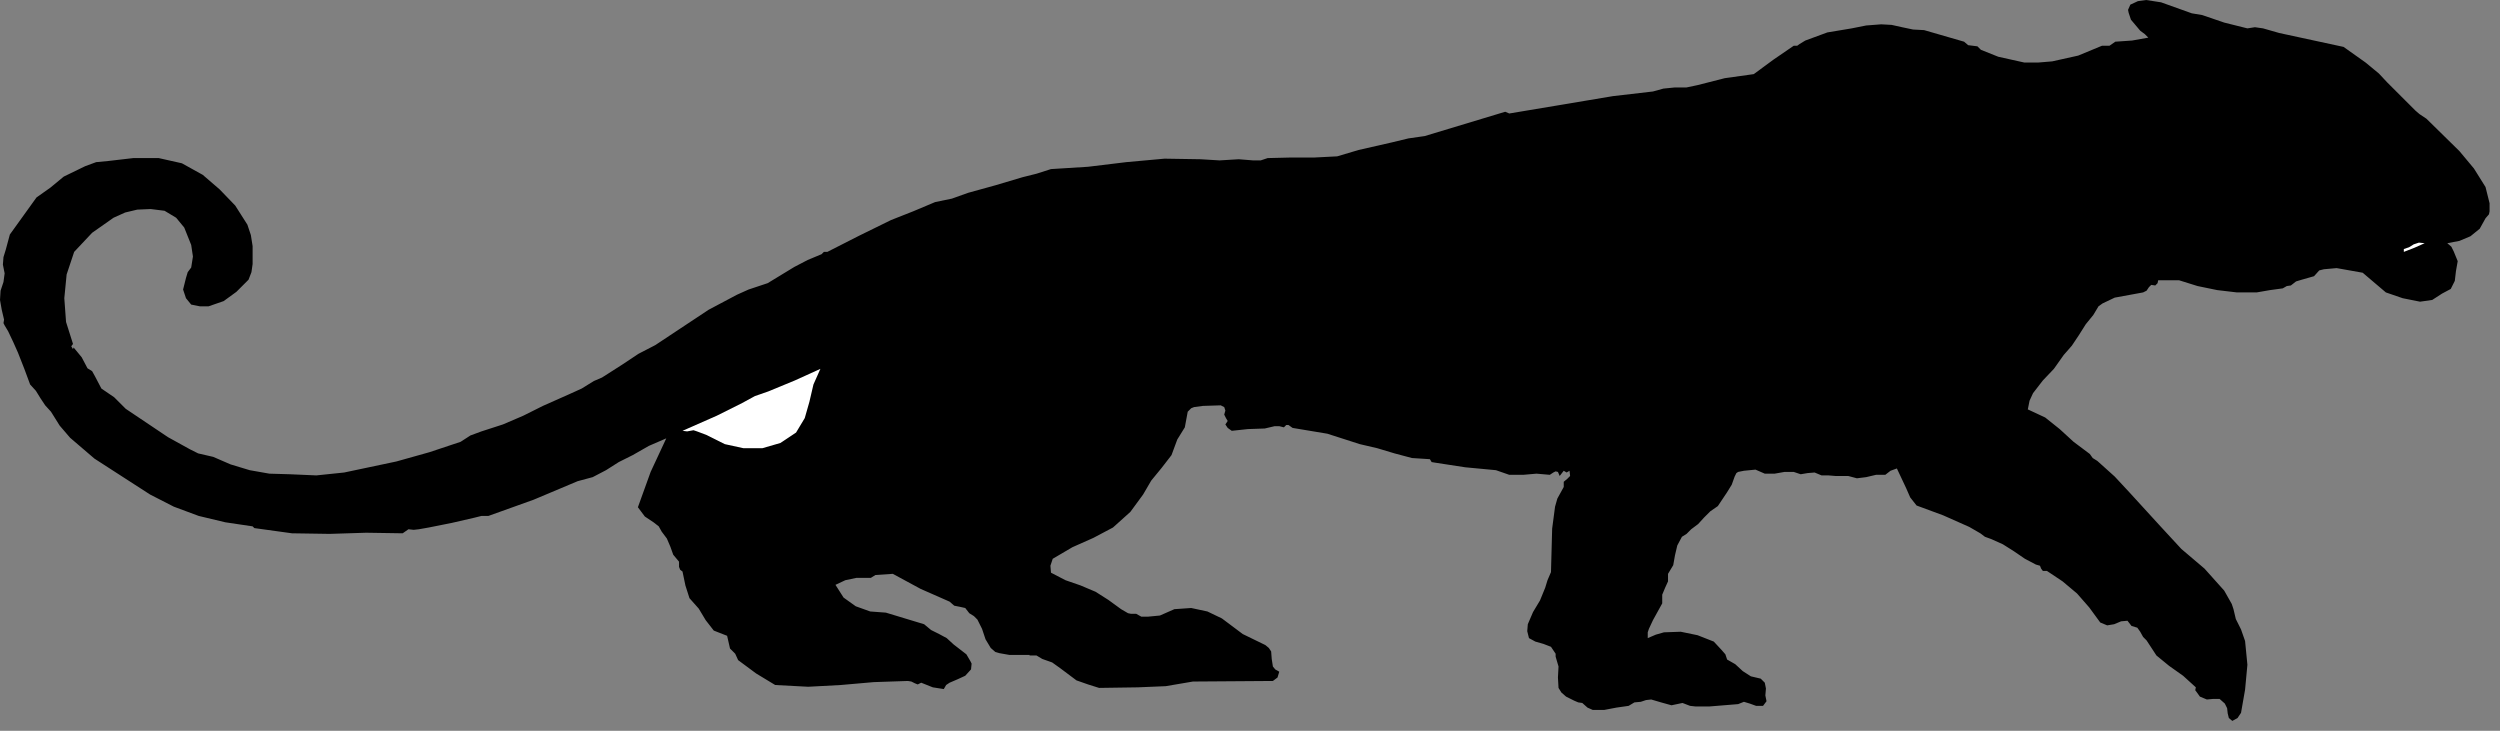<?xml version="1.0" encoding="UTF-8" standalone="no"?>
<svg
   xmlns:dc="http://purl.org/dc/elements/1.1/"
   xmlns:cc="http://creativecommons.org/ns#"
   xmlns:rdf="http://www.w3.org/1999/02/22-rdf-syntax-ns#"
   xmlns:svg="http://www.w3.org/2000/svg"
   xmlns="http://www.w3.org/2000/svg"
   xmlns:sodipodi="http://sodipodi.sourceforge.net/DTD/sodipodi-0.dtd"
   xmlns:inkscape="http://www.inkscape.org/namespaces/inkscape"
   version="1.0"
   width="76.094mm"
   height="22.243mm"
   id="svg14"
   sodipodi:docname="CC000425.WMF">
  <rect width="100%" height="100%" fill="#808080" stroke="none"/>
  <sodipodi:namedview
     pagecolor="#ffffff"
     bordercolor="#666666"
     borderopacity="1"
     objecttolerance="10"
     gridtolerance="10"
     guidetolerance="10"
     inkscape:pageopacity="0"
     inkscape:pageshadow="2"
     inkscape:window-width="640"
     inkscape:window-height="480"
     id="namedview16" />
  <defs
     id="defs6">
    <clipPath
       clipPathUnits="userSpaceOnUse"
       id="clipWmfPath1">
      <path
         d="M 0,0 L 287.467,0 L 287.467,83.933 L 0,83.933 z"
         id="path2" />
    </clipPath>
    <pattern
       id="WMFhbasepattern"
       patternUnits="userSpaceOnUse"
       width="6"
       height="6"
       x="0"
       y="0" />
  </defs>
  <path
     style="fill:#000000;fill-rule:nonzero;fill-opacity:1;stroke:none;"
     clip-path="url(#clipWmfPath1)"
     d="  M 253.341,1.732   L 255.874,2.598   L 258.54,3.264   L 259.407,3.131   L 260.34,3.264   L 262.206,3.797   L 269.604,5.396   L 272.137,7.194   L 273.67,8.46   L 274.603,9.459   L 276.736,11.591   L 277.869,12.723   L 278.335,13.123   L 279.135,13.656   L 282.934,17.386   L 284.601,19.385   L 285.934,21.516   L 286.4,23.381   L 286.4,24.314   L 286.334,24.647   L 285.934,25.113   L 285.267,26.312   L 284.201,27.178   L 282.934,27.711   L 281.535,27.978   L 282.001,28.377   L 282.268,28.91   L 282.734,30.043   L 282.534,31.175   L 282.401,32.308   L 281.935,33.24   L 280.935,33.773   L 279.802,34.506   L 278.402,34.706   L 276.403,34.306   L 274.47,33.64   L 271.804,31.375   L 268.804,30.842   L 267.338,30.975   L 266.805,31.109   L 266.205,31.775   L 264.805,32.174   L 264.139,32.374   L 263.539,32.841   L 263.072,32.907   L 262.606,33.174   L 261.139,33.374   L 259.606,33.64   L 257.34,33.64   L 255.074,33.374   L 252.808,32.907   L 250.675,32.241   L 248.276,32.241   L 248.209,32.574   L 247.943,32.841   L 247.476,32.774   L 247.209,33.04   L 246.943,33.44   L 246.543,33.64   L 243.277,34.239   L 241.877,34.906   L 241.411,35.239   L 240.811,36.238   L 239.944,37.304   L 239.145,38.569   L 238.345,39.768   L 237.412,40.834   L 236.279,42.433   L 235.012,43.765   L 233.879,45.231   L 233.479,46.097   L 233.279,47.096   L 235.279,48.029   L 236.945,49.361   L 238.545,50.826   L 240.411,52.225   L 240.744,52.692   L 241.277,53.025   L 243.277,54.823   L 245.01,56.688   L 248.542,60.552   L 250.942,63.15   L 253.608,65.415   L 255.874,67.946   L 256.74,69.478   L 256.94,70.078   L 257.207,71.21   L 257.807,72.409   L 258.273,73.741   L 258.54,76.473   L 258.273,79.337   L 257.807,82.002   L 257.407,82.601   L 256.807,82.934   L 256.407,82.601   L 256.274,82.068   L 256.207,81.469   L 255.941,80.936   L 255.341,80.403   L 254.608,80.403   L 253.874,80.469   L 253.075,80.136   L 252.741,79.67   L 252.541,79.404   L 252.608,79.071   L 251.142,77.738   L 249.542,76.606   L 248.076,75.407   L 246.943,73.675   L 246.543,73.275   L 246.21,72.676   L 245.876,72.209   L 245.21,72.01   L 244.743,71.41   L 244.01,71.477   L 243.21,71.81   L 242.41,71.943   L 241.611,71.61   L 240.344,69.878   L 238.945,68.279   L 237.278,66.88   L 235.479,65.681   L 235.012,65.681   L 234.812,65.415   L 234.679,65.082   L 234.212,64.948   L 232.946,64.282   L 231.68,63.416   L 230.413,62.617   L 229.08,62.017   L 228.347,61.751   L 227.814,61.351   L 226.547,60.619   L 223.548,59.286   L 220.482,58.154   L 219.749,57.221   L 219.282,56.155   L 218.216,53.891   L 217.483,54.157   L 216.883,54.623   L 215.817,54.623   L 214.684,54.89   L 213.617,55.023   L 212.617,54.757   L 211.151,54.757   L 210.351,54.69   L 209.551,54.69   L 208.752,54.357   L 207.952,54.423   L 207.152,54.557   L 206.352,54.29   L 205.286,54.29   L 204.153,54.49   L 203.02,54.49   L 201.953,54.024   L 200.62,54.157   L 199.954,54.29   L 199.754,54.423   L 199.554,54.823   L 199.22,55.756   L 198.687,56.622   L 197.621,58.22   L 196.754,58.82   L 196.021,59.553   L 195.355,60.285   L 194.555,60.885   L 194.022,61.418   L 193.488,61.751   L 192.955,62.75   L 192.689,63.883   L 192.489,65.015   L 191.889,66.014   L 191.889,66.88   L 191.556,67.613   L 191.222,68.412   L 191.222,69.412   L 190.156,71.343   L 189.689,72.343   L 189.556,72.742   L 189.556,73.408   L 190.489,73.009   L 191.422,72.742   L 193.355,72.676   L 195.288,73.075   L 197.154,73.808   L 198.021,74.741   L 198.487,75.274   L 198.687,75.873   L 199.62,76.406   L 200.487,77.205   L 201.42,77.805   L 202.553,78.071   L 203.02,78.538   L 203.153,79.204   L 203.086,80.003   L 203.22,80.669   L 202.82,81.202   L 202.02,81.202   L 201.287,80.936   L 200.62,80.736   L 199.954,81.002   L 196.688,81.269   L 195.021,81.269   L 194.422,81.202   L 193.555,80.869   L 192.289,81.136   L 191.089,80.803   L 189.956,80.469   L 189.356,80.536   L 188.756,80.736   L 188.023,80.803   L 187.357,81.202   L 185.957,81.402   L 184.557,81.669   L 183.224,81.669   L 182.624,81.402   L 182.024,80.869   L 181.558,80.803   L 181.091,80.603   L 180.158,80.136   L 179.625,79.67   L 179.292,79.137   L 179.225,77.938   L 179.292,76.672   L 178.959,75.54   L 178.959,75.207   L 178.425,74.408   L 177.559,74.075   L 176.626,73.808   L 175.893,73.408   L 175.693,72.609   L 175.759,71.81   L 176.359,70.411   L 177.159,69.079   L 177.759,67.613   L 178.025,66.747   L 178.425,65.814   L 178.559,60.818   L 178.892,58.287   L 179.158,57.354   L 179.892,56.022   L 179.892,55.423   L 180.292,55.09   L 180.625,54.757   L 180.558,54.157   L 180.225,54.357   L 179.892,54.157   L 179.425,54.757   L 179.225,54.29   L 178.959,54.224   L 178.692,54.357   L 178.292,54.623   L 176.759,54.49   L 175.226,54.623   L 173.626,54.623   L 172.093,54.09   L 168.561,53.757   L 165.095,53.224   L 164.695,53.158   L 164.495,52.825   L 162.429,52.692   L 160.429,52.159   L 158.43,51.559   L 156.43,51.093   L 152.698,49.894   L 148.699,49.228   L 148.232,48.895   L 147.966,48.895   L 147.699,49.161   L 147.166,49.028   L 146.633,49.028   L 145.5,49.294   L 143.567,49.361   L 141.7,49.561   L 141.234,49.228   L 140.967,48.828   L 141.234,48.428   L 141.034,48.095   L 140.834,47.695   L 140.967,47.229   L 140.834,46.83   L 140.434,46.63   L 138.368,46.696   L 137.368,46.83   L 137.035,46.963   L 136.635,47.362   L 136.302,49.161   L 135.435,50.56   L 134.769,52.358   L 133.636,53.824   L 132.436,55.289   L 131.503,56.888   L 130.037,58.887   L 128.037,60.685   L 125.771,61.884   L 123.371,62.95   L 121.105,64.282   L 120.839,65.082   L 120.905,65.881   L 122.572,66.747   L 124.305,67.347   L 126.037,68.079   L 127.504,69.012   L 128.97,70.078   L 129.77,70.544   L 130.103,70.611   L 130.703,70.611   L 131.303,70.944   L 132.036,70.944   L 133.436,70.81   L 135.102,70.078   L 137.035,69.944   L 138.901,70.344   L 140.567,71.144   L 142.967,72.942   L 145.566,74.208   L 145.966,74.541   L 146.233,74.941   L 146.299,75.807   L 146.433,76.672   L 146.699,77.006   L 147.166,77.272   L 146.966,77.938   L 146.433,78.338   L 137.235,78.404   L 134.102,78.937   L 130.903,79.071   L 126.437,79.137   L 125.171,78.738   L 123.838,78.271   L 121.972,76.872   L 121.039,76.206   L 119.906,75.807   L 119.239,75.407   L 118.439,75.407   L 118.439,75.34   L 116.106,75.34   L 114.973,75.14   L 114.507,75.007   L 113.974,74.541   L 113.374,73.542   L 112.974,72.343   L 112.441,71.277   L 112.041,70.877   L 111.507,70.544   L 111.041,69.944   L 110.441,69.811   L 109.775,69.678   L 109.241,69.212   L 105.909,67.746   L 102.71,66.014   L 100.71,66.148   L 100.177,66.481   L 99.644,66.481   L 98.51,66.481   L 97.244,66.747   L 96.111,67.28   L 97.044,68.745   L 98.444,69.745   L 100.11,70.344   L 101.91,70.477   L 106.309,71.81   L 107.109,72.476   L 108.042,72.942   L 108.908,73.408   L 109.708,74.141   L 111.174,75.274   L 111.641,76.073   L 111.774,76.339   L 111.707,77.006   L 111.041,77.738   L 110.174,78.138   L 109.241,78.538   L 108.841,78.804   L 108.575,79.27   L 107.308,79.071   L 105.975,78.538   L 105.576,78.738   L 105.242,78.604   L 104.842,78.404   L 104.442,78.338   L 100.51,78.471   L 96.711,78.804   L 92.978,79.004   L 89.179,78.804   L 86.98,77.472   L 84.914,75.94   L 84.58,75.207   L 83.981,74.607   L 83.647,73.142   L 82.114,72.542   L 81.181,71.343   L 80.381,70.011   L 79.315,68.812   L 78.848,67.347   L 78.515,65.748   L 78.249,65.548   L 78.115,65.215   L 78.115,64.615   L 77.449,63.816   L 77.115,62.883   L 76.716,61.951   L 76.116,61.151   L 75.782,60.552   L 75.183,60.086   L 74.183,59.42   L 73.383,58.354   L 74.849,54.29   L 76.649,50.427   L 74.649,51.293   L 72.783,52.358   L 71.183,53.158   L 69.717,54.09   L 68.184,54.89   L 66.451,55.356   L 61.386,57.488   L 56.187,59.353   L 55.387,59.353   L 54.587,59.553   L 51.988,60.152   L 49.322,60.685   L 48.189,60.885   L 47.589,60.952   L 46.989,60.885   L 46.323,61.351   L 42.124,61.285   L 37.925,61.418   L 33.592,61.351   L 29.26,60.752   L 29.06,60.552   L 25.927,60.086   L 22.861,59.353   L 19.995,58.287   L 17.263,56.888   L 14.063,54.823   L 10.864,52.758   L 8.065,50.36   L 6.865,48.961   L 5.865,47.362   L 5.199,46.63   L 4.666,45.83   L 4.132,44.964   L 3.466,44.232   L 2.799,42.433   L 2.066,40.568   L 1.533,39.369   L 0.933,38.103   L 0.533,37.437   L 0.4,37.17   L 0.467,36.771   L 0.2,35.638   L 0,34.506   L 0.067,33.44   L 0.4,32.441   L 0.533,31.442   L 0.333,30.443   L 0.4,29.577   L 0.667,28.711   L 1.133,26.979   L 4.199,22.715   L 5.799,21.583   L 7.332,20.317   L 9.798,19.118   L 11.064,18.652   L 12.464,18.519   L 15.33,18.186   L 18.262,18.186   L 20.928,18.785   L 23.328,20.117   L 25.261,21.783   L 27.06,23.648   L 28.46,25.846   L 28.86,27.045   L 29.06,28.311   L 29.06,30.376   L 28.927,31.308   L 28.593,32.174   L 27.194,33.573   L 25.727,34.639   L 23.994,35.239   L 22.995,35.239   L 21.995,35.039   L 21.395,34.306   L 21.062,33.307   L 21.395,31.975   L 21.595,31.308   L 21.995,30.776   L 22.195,29.51   L 21.995,28.178   L 21.195,26.179   L 20.262,25.047   L 18.929,24.247   L 17.329,24.048   L 15.796,24.114   L 14.397,24.447   L 13.064,25.047   L 10.598,26.779   L 8.531,28.977   L 7.665,31.575   L 7.398,34.306   L 7.598,37.037   L 8.398,39.569   L 8.198,39.835   L 8.398,40.168   L 8.465,39.968   L 9.398,41.101   L 10.064,42.366   L 10.598,42.699   L 10.931,43.299   L 11.664,44.698   L 13.13,45.697   L 14.463,47.029   L 19.329,50.293   L 21.862,51.692   L 22.795,52.159   L 24.528,52.558   L 26.527,53.424   L 28.727,54.09   L 30.993,54.49   L 33.326,54.557   L 36.392,54.69   L 39.591,54.357   L 45.589,53.091   L 49.389,52.025   L 52.988,50.826   L 54.121,50.094   L 55.387,49.627   L 57.853,48.828   L 60.186,47.829   L 62.452,46.696   L 65.451,45.364   L 66.918,44.698   L 68.317,43.832   L 69.251,43.432   L 69.984,42.966   L 71.65,41.9   L 73.45,40.701   L 75.383,39.702   L 81.514,35.638   L 84.78,33.906   L 86.113,33.307   L 88.313,32.574   L 91.379,30.709   L 92.912,29.91   L 94.511,29.243   L 94.778,28.977   L 95.178,28.977   L 98.844,27.112   L 102.51,25.313   L 105.042,24.314   L 107.575,23.248   L 109.508,22.849   L 111.374,22.182   L 114.507,21.316   L 117.639,20.384   L 119.239,19.984   L 120.905,19.451   L 125.171,19.185   L 129.57,18.652   L 133.969,18.252   L 138.101,18.319   L 140.301,18.452   L 142.5,18.319   L 144.167,18.452   L 145.033,18.452   L 145.833,18.186   L 148.566,18.119   L 151.232,18.119   L 153.831,17.986   L 156.297,17.253   L 160.096,16.387   L 162.029,15.921   L 163.895,15.654   L 173.16,12.856   L 173.626,13.056   L 185.557,11.058   L 190.156,10.525   L 191.356,10.192   L 192.689,10.059   L 194.022,10.059   L 195.288,9.792   L 198.421,8.993   L 201.753,8.527   L 204.019,6.861   L 206.352,5.262   L 206.752,5.262   L 207.019,5.063   L 207.685,4.663   L 210.218,3.73   L 213.017,3.264   L 214.684,2.931   L 216.416,2.798   L 217.616,2.864   L 218.816,3.131   L 220.082,3.397   L 221.349,3.464   L 225.948,4.796   L 226.414,5.196   L 226.947,5.262   L 227.481,5.329   L 227.881,5.729   L 229.88,6.528   L 232.879,7.194   L 234.479,7.194   L 236.079,7.061   L 239.078,6.395   L 241.811,5.262   L 242.677,5.262   L 243.344,4.796   L 245.276,4.663   L 247.143,4.33   L 246.743,3.93   L 246.21,3.531   L 245.143,2.265   L 244.877,1.466   L 244.81,1.132   L 245.077,0.533   L 245.943,0.133   L 246.876,0   L 248.609,0.266   L 252.142,1.532   L 253.341,1.732  z "
     id="path8" />
  <path
     style="fill:#ffffff;fill-rule:nonzero;fill-opacity:1;stroke:none;"
     clip-path="url(#clipWmfPath1)"
     d="  M 278.935,27.978   L 277.736,28.511   L 276.536,28.977   L 276.536,28.644   L 277.136,28.444   L 277.669,28.111   L 278.269,27.911   L 278.935,27.978  z "
     id="path10" />
  <path
     style="fill:#ffffff;fill-rule:nonzero;fill-opacity:1;stroke:none;"
     clip-path="url(#clipWmfPath1)"
     d="  M 94.378,42.433   L 93.578,44.232   L 93.112,46.23   L 92.579,48.095   L 91.579,49.761   L 89.779,50.96   L 87.713,51.559   L 85.514,51.559   L 83.381,51.093   L 81.248,50.027   L 80.181,49.627   L 79.782,49.494   L 79.048,49.627   L 78.515,49.561   L 82.448,47.829   L 85.38,46.363   L 86.847,45.564   L 88.38,45.031   L 91.445,43.765   L 94.378,42.433  z "
     id="path12" />
</svg>
